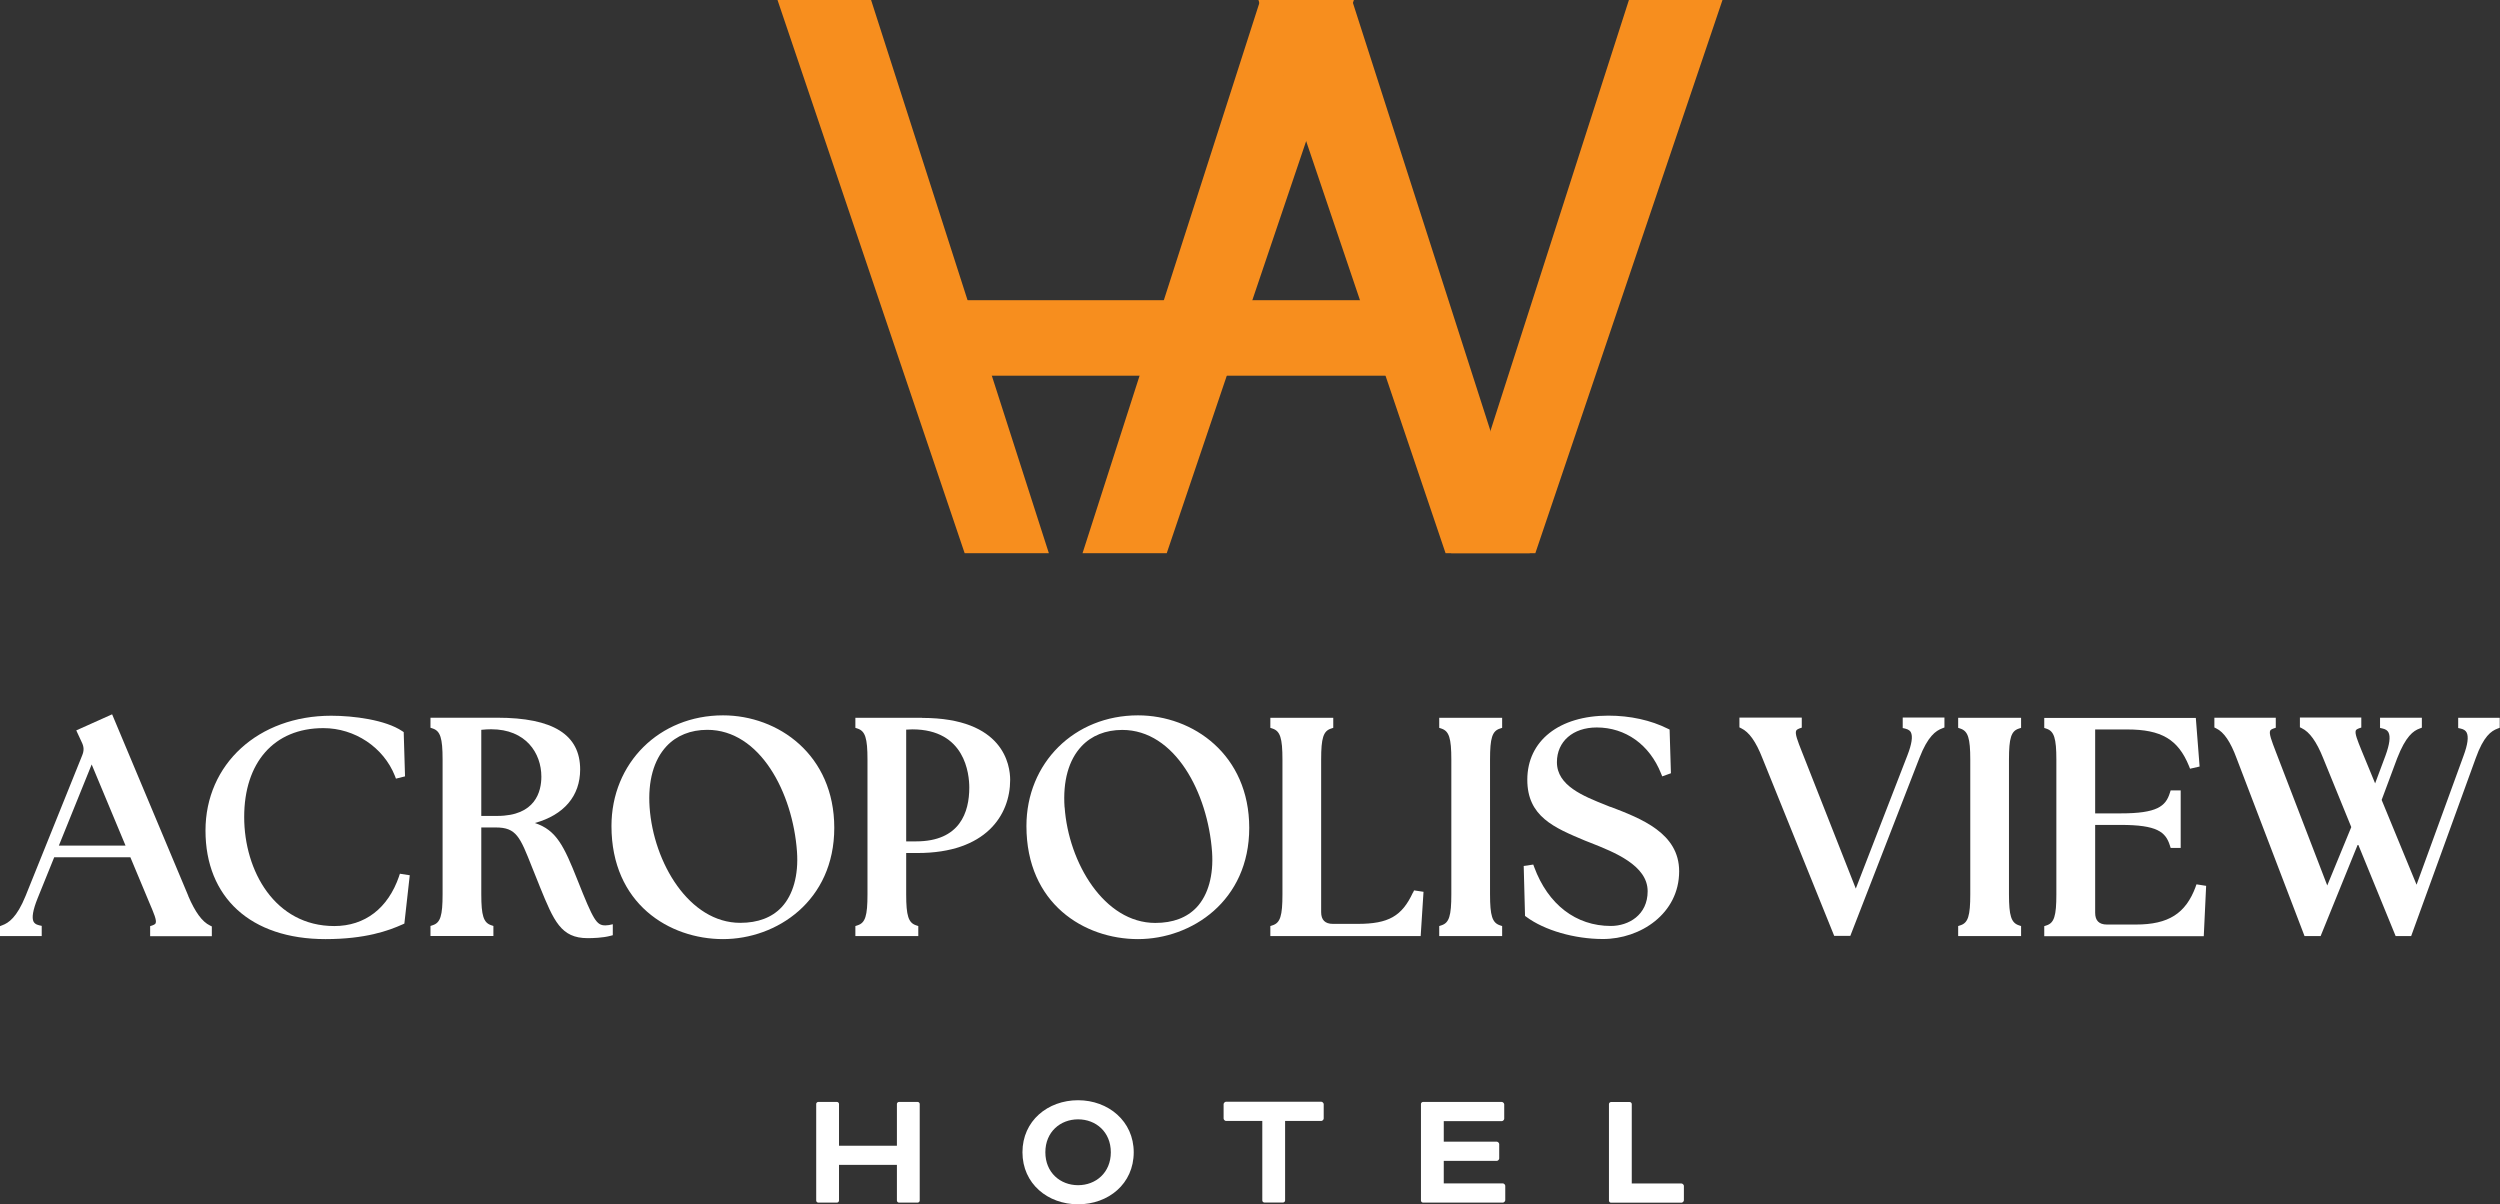 <?xml version="1.0" encoding="UTF-8"?><svg id="Layer_2" xmlns="http://www.w3.org/2000/svg" viewBox="0 0 264.24 127.29"><rect x="0" y="0" width="264.24" height="127.29" fill="#333333" stroke="none"/><defs><style>.cls-1{fill:#f78e1e;}.cls-1,.cls-2{stroke-width:0px;}.cls-2{fill:#fff;}</style></defs><g id="Layer_1-2"><path class="cls-1" d="M82.18,0h9.89l18.79,58.47h-8.9L82.18,0"/><path class="cls-1" d="M143.1,0h-9.89l-18.79,58.47h8.9L143.1,0"/><path class="cls-1" d="M133.01,0h9.89l18.79,58.47h-8.9L133.01,0"/><path class="cls-1" d="M182.06,0h-9.89l-18.79,58.47h8.9L182.06,0"/><path class="cls-1" d="M100.77,39.71h48.26v-7.98h-48.26v7.98Z"/><path class="cls-2" d="M19.91,94.71l-8.06-19.21-3.79,1.7.57,1.23c.25.5.27.9.05,1.43l-5.97,14.82c-.93,2.3-1.81,2.88-2.48,3.12l-.23.09v1.05h4.41v-1.08l-.27-.06c-.4-.09-.52-.26-.59-.38-.21-.41-.07-1.24.42-2.46l1.76-4.35h8.05l2.01,4.81c.46,1.08.8,1.86.66,2.16-.01.03-.06.13-.34.23l-.24.08v1.06h6.52v-1.03l-.2-.1c-.82-.39-1.56-1.41-2.29-3.11ZM6.22,89.38l3.47-8.58,3.58,8.58h-7.05Z"/><path class="cls-2" d="M42.18,92.62c-1.17,3.39-3.61,5.26-6.85,5.26-6.25,0-9.52-5.8-9.52-11.53s3.13-9.39,8.37-9.39c3.32,0,6.36,2.03,7.56,5.05l.11.29.96-.24-.14-4.68-.15-.1c-1.78-1.2-5.16-1.63-7.51-1.63-7.7,0-13.29,5.11-13.29,12.14s4.74,11.47,12.68,11.47c4.22,0,6.68-.89,8.16-1.56l.18-.08.57-5.11-1.04-.16-.1.28Z"/><path class="cls-2" d="M63.99,97.81c-.94,0-1.25-.51-2.95-4.79-1.43-3.6-2.23-5.29-4.51-6.03,3.07-.85,4.79-2.85,4.79-5.66,0-3.68-2.86-5.47-8.76-5.47h-7.06v1.06l.24.08c.8.27,1.04,1,1.04,3.27v14.25c0,2.27-.23,3.01-1.04,3.27l-.24.08v1.06h6.65v-1.06l-.24-.08c-.8-.27-1.04-1-1.04-3.27v-7.06h1.53c2.18,0,2.56.98,3.84,4.22.21.54.45,1.13.72,1.79l.11.28c1.47,3.6,2.22,5.41,5.04,5.41.56,0,1.6-.03,2.39-.24l.27-.07v-1.16l-.42.09c-.12.02-.23.03-.35.03ZM50.87,77.14c.35-.04.71-.06,1.05-.06,3.66,0,5.3,2.52,5.3,5.01,0,1.55-.61,4.15-4.66,4.15h-1.69v-9.1Z"/><path class="cls-2" d="M76.42,75.61c-6.72,0-11.79,5.03-11.79,11.7,0,8.21,6.11,11.95,11.79,11.95s11.76-4.04,11.76-11.76-5.92-11.89-11.76-11.89ZM68.66,85.33c-.19-2.77.43-5,1.79-6.46,1.06-1.13,2.55-1.73,4.31-1.73,5.57,0,9.04,6.64,9.48,12.89.17,2.47-.41,4.55-1.62,5.85-1.03,1.1-2.51,1.66-4.38,1.66-5.39,0-9.17-6.35-9.58-12.22Z"/><path class="cls-2" d="M97.47,75.87h-7.06v1.06l.24.08c.8.27,1.04,1,1.04,3.27v14.25c0,2.27-.23,3.01-1.04,3.27l-.24.08v1.06h6.65v-1.06l-.24-.08c-.8-.27-1.04-1-1.04-3.27v-4.37h1.21c7.21,0,9.78-4,9.78-7.73,0-1.54-.67-6.55-9.3-6.55ZM95.78,77.12c.2-.02.44-.03.64-.03,5.6,0,6.03,4.72,6.03,6.16,0,2.59-.98,5.68-5.62,5.68h-1.05v-11.82Z"/><path class="cls-2" d="M120.28,75.61c-6.72,0-11.79,5.03-11.79,11.7,0,8.21,6.11,11.95,11.79,11.95s11.76-4.04,11.76-11.76-5.92-11.89-11.76-11.89ZM112.52,85.33c-.19-2.77.43-5,1.79-6.45,1.06-1.13,2.55-1.73,4.31-1.73,5.57,0,9.04,6.64,9.49,12.89.17,2.47-.41,4.55-1.62,5.85-1.03,1.1-2.51,1.66-4.38,1.66-5.39,0-9.17-6.35-9.58-12.22Z"/><path class="cls-2" d="M149.34,94.34c-1.16,2.5-2.58,3.31-5.84,3.31h-2.62c-.83,0-1.24-.42-1.24-1.24v-16.13c0-2.27.23-3.01,1.04-3.27l.24-.08v-1.06h-6.65v1.06l.24.08c.8.27,1.04,1,1.04,3.27v14.25c0,2.27-.23,3.01-1.04,3.27l-.24.08v1.06h15.89l.3-4.68-1-.15-.11.24Z"/><path class="cls-2" d="M152.12,76.93l.24.08c.8.27,1.04,1,1.04,3.27v14.25c0,2.27-.23,3.01-1.04,3.27l-.24.08v1.06h6.65v-1.06l-.24-.08c-.8-.27-1.04-1-1.04-3.27v-14.25c0-2.27.23-3.01,1.04-3.27l.24-.08v-1.06h-6.65v1.06Z"/><path class="cls-2" d="M170.21,85.29l-.44-.18c-2.44-.97-5.21-2.07-5.21-4.55,0-2.19,1.69-3.67,4.21-3.67,3.04,0,5.58,1.82,6.79,4.85l.13.32.92-.33-.14-4.62-.19-.09c-1.8-.9-3.98-1.38-6.29-1.38-5.2,0-8.56,2.66-8.56,6.78,0,3.88,2.83,5.06,6.1,6.43l.56.22c2.56,1.01,6.06,2.4,6.06,5.13,0,2.52-2.02,3.67-3.89,3.67-3.69,0-6.64-2.27-8.1-6.22l-.1-.27-1.01.15.14,5.28.14.1c1.91,1.42,5.09,2.34,8.1,2.34,3.96,0,8.05-2.68,8.05-7.16,0-4.04-4.02-5.57-7.25-6.81Z"/><path class="cls-2" d="M201.1,76.95l.27.06c.4.1.54.27.6.39.22.42.1,1.25-.37,2.45l-5.45,14.07-5.54-14.07-.17-.43c-.43-1.09-.74-1.88-.59-2.19.02-.03.07-.14.35-.24l.24-.08v-1.06h-6.59v1.03l.2.1c.83.4,1.55,1.42,2.22,3.13l7.51,18.59.09.22h1.7l7.31-18.82c.89-2.29,1.72-2.86,2.41-3.12l.23-.09v-1.05h-4.41v1.08Z"/><path class="cls-2" d="M206.97,76.93l.24.08c.8.27,1.04,1,1.04,3.27v14.25c0,2.27-.23,3.01-1.04,3.27l-.24.08v1.06h6.65v-1.06l-.24-.08c-.8-.27-1.04-1-1.04-3.27v-14.25c0-2.27.23-3.01,1.04-3.27l.24-.08v-1.06h-6.65v1.06Z"/><path class="cls-2" d="M232.07,93.73c-1.05,2.83-2.88,3.99-6.31,3.99h-3.07c-.83,0-1.24-.42-1.24-1.24v-9.29h2.71c3.82,0,4.74.73,5.19,2.18l.08.25h1.06v-6.08h-1.06l-.08.25c-.44,1.44-1.37,2.18-5.19,2.18h-2.71v-8.87h3.38c3.62,0,5.39,1.05,6.54,3.87l.11.28,1.01-.23-.4-5.14h-16.02v1.06l.24.08c.8.27,1.04,1,1.04,3.27v14.25c0,2.27-.23,3.01-1.04,3.27l-.24.08v1.06h16.86l.25-5.32-1.02-.16-.1.27Z"/><path class="cls-2" d="M259.82,75.87v1.08l.27.06c.31.07.51.2.62.41.23.44.12,1.27-.33,2.48l-4.96,13.61-3.69-8.96,1.64-4.4c.91-2.34,1.71-2.91,2.38-3.15l.23-.09v-1.05h-4.42v1.08l.27.06c.31.07.51.2.62.41.23.44.12,1.27-.32,2.47l-1.09,2.92-1.43-3.47c-.43-1.06-.74-1.82-.61-2.12.01-.03.06-.13.34-.23l.24-.08v-1.06h-6.49v1.03l.2.1c.82.39,1.56,1.42,2.25,3.14l2.98,7.31-2.54,6.17-5.45-14.17c-.42-1.1-.73-1.89-.58-2.19.02-.03.07-.14.35-.23l.24-.08v-1.06h-6.49v1.03l.2.1c.81.39,1.51,1.42,2.15,3.16l7.18,18.79h1.7l3.95-9.73,3.98,9.73h1.64l6.82-18.79c.83-2.33,1.64-2.89,2.31-3.14l.23-.09v-1.05h-4.41Z"/><path class="cls-2" d="M97.21,126.9c0,.11-.11.21-.21.21h-1.99c-.11,0-.21-.11-.21-.21v-3.78h-6.12v3.78c0,.11-.11.21-.21.21h-1.99c-.11,0-.21-.11-.21-.21v-10.22c0-.11.11-.21.21-.21h1.99c.11,0,.21.11.21.21v4.42h6.12v-4.42c0-.11.11-.21.21-.21h1.99c.11,0,.21.11.21.21v10.22Z"/><path class="cls-2" d="M119.83,121.79c0,3.34-2.68,5.5-5.88,5.5s-5.88-2.17-5.88-5.5,2.68-5.5,5.88-5.5,5.88,2.22,5.88,5.5ZM110.49,121.79c0,2.15,1.58,3.48,3.46,3.48s3.46-1.33,3.46-3.48-1.58-3.48-3.46-3.48-3.46,1.33-3.46,3.48Z"/><path class="cls-2" d="M129.58,118.48c-.11,0-.25-.14-.25-.25v-1.53c0-.11.14-.25.25-.25h10.08c.11,0,.25.14.25.25v1.53c0,.11-.14.25-.25.25h-3.83v8.41c0,.11-.11.21-.21.21h-1.99c-.11,0-.21-.11-.21-.21v-8.41h-3.83Z"/><path class="cls-2" d="M152.6,122.67v2.41h6.25c.11,0,.25.14.25.25v1.53c0,.11-.14.25-.25.25h-8.45c-.11,0-.21-.11-.21-.21v-10.22c0-.11.11-.21.21-.21h8.34c.11,0,.25.14.25.25v1.53c0,.11-.14.25-.25.25h-6.14v2.17h5.61c.11,0,.25.14.25.25v1.53c0,.11-.14.25-.25.25h-5.61Z"/><path class="cls-2" d="M172.48,125.09h5.25c.11,0,.25.14.25.25v1.53c0,.11-.14.25-.25.25h-7.46c-.11,0-.21-.11-.21-.21v-10.22c0-.11.11-.21.21-.21h1.99c.11,0,.21.11.21.21v8.41Z"/></g></svg>